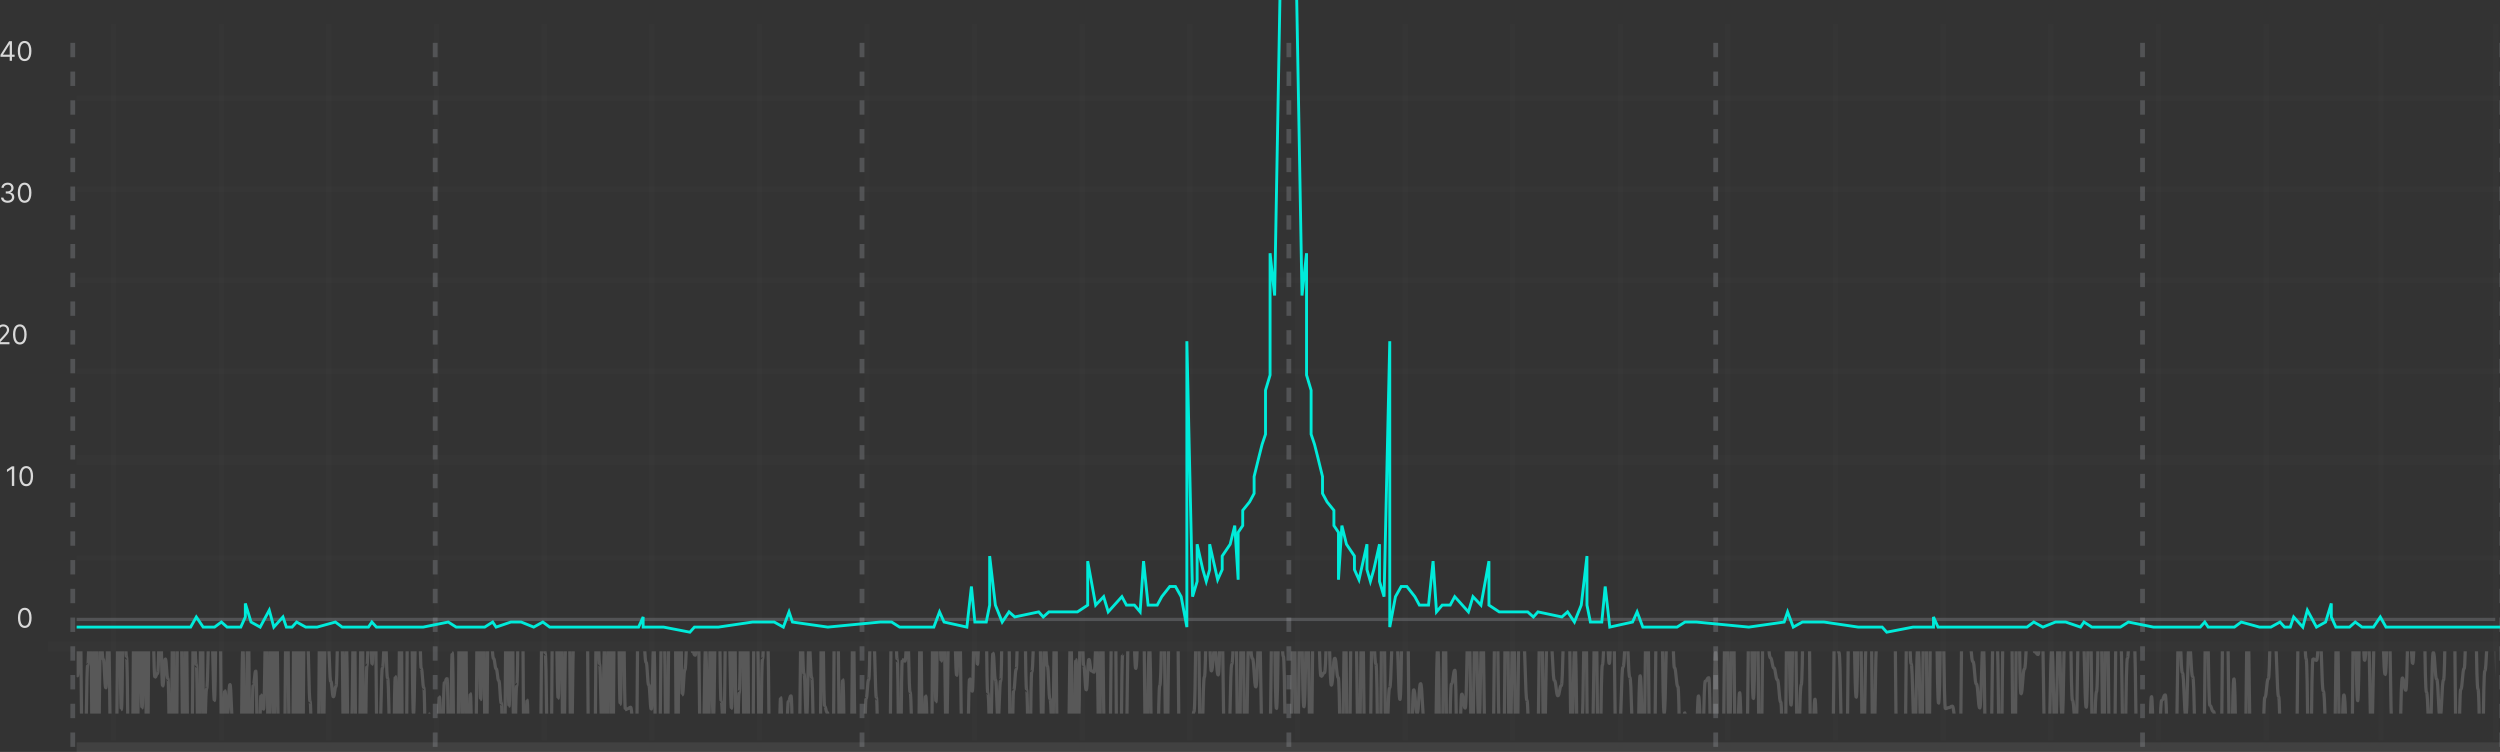 <svg width="522" height="157" viewBox="0 0 522 157" fill="none" xmlns="http://www.w3.org/2000/svg">
<rect x="0" y="0" width="522" height="157" fill="#333333" stroke="none"/>
<g clip-path="url(#clip0_1795_13609)">
<g clip-path="url(#clip1_1795_13609)">
<path d="M0.097 11.86V11.452L1.895 8.607H2.191V9.238H1.991L0.633 11.388V11.42H3.054V11.86H0.097ZM2.023 12.699V11.736V11.546V8.607H2.495V12.699H2.023ZM5.138 12.755C4.837 12.755 4.581 12.673 4.369 12.509C4.157 12.344 3.995 12.105 3.883 11.792C3.771 11.477 3.715 11.098 3.715 10.653C3.715 10.21 3.771 9.833 3.883 9.52C3.997 9.205 4.159 8.966 4.371 8.8C4.584 8.634 4.84 8.551 5.138 8.551C5.437 8.551 5.692 8.634 5.904 8.8C6.117 8.966 6.279 9.205 6.391 9.52C6.504 9.833 6.561 10.21 6.561 10.653C6.561 11.098 6.505 11.477 6.393 11.792C6.281 12.105 6.119 12.344 5.908 12.509C5.696 12.673 5.439 12.755 5.138 12.755ZM5.138 12.315C5.437 12.315 5.668 12.171 5.834 11.884C5.999 11.596 6.081 11.186 6.081 10.653C6.081 10.299 6.043 9.997 5.968 9.748C5.893 9.498 5.785 9.309 5.644 9.178C5.504 9.048 5.335 8.982 5.138 8.982C4.842 8.982 4.611 9.128 4.445 9.42C4.278 9.71 4.195 10.121 4.195 10.653C4.195 11.007 4.232 11.308 4.307 11.556C4.382 11.804 4.489 11.992 4.629 12.122C4.77 12.251 4.94 12.315 5.138 12.315Z" fill="#D9D9D9"/>
<path d="M1.603 42.344C1.339 42.344 1.104 42.299 0.898 42.208C0.693 42.117 0.529 41.992 0.408 41.83C0.288 41.668 0.223 41.479 0.212 41.265H0.716C0.727 41.397 0.772 41.511 0.852 41.606C0.932 41.701 1.036 41.774 1.166 41.826C1.295 41.878 1.438 41.904 1.595 41.904C1.771 41.904 1.927 41.874 2.063 41.812C2.199 41.751 2.305 41.666 2.383 41.557C2.46 41.447 2.498 41.321 2.498 41.177C2.498 41.026 2.461 40.894 2.387 40.779C2.312 40.663 2.203 40.573 2.059 40.508C1.915 40.442 1.739 40.41 1.531 40.41H1.204V39.97H1.531C1.694 39.97 1.836 39.941 1.959 39.882C2.083 39.823 2.179 39.741 2.249 39.634C2.319 39.528 2.355 39.402 2.355 39.258C2.355 39.12 2.324 38.999 2.263 38.897C2.201 38.794 2.115 38.714 2.003 38.657C1.892 38.6 1.762 38.571 1.611 38.571C1.47 38.571 1.337 38.597 1.212 38.649C1.088 38.7 0.986 38.774 0.908 38.871C0.829 38.967 0.787 39.083 0.78 39.219H0.3C0.308 39.004 0.373 38.816 0.494 38.655C0.615 38.492 0.774 38.366 0.97 38.275C1.167 38.185 1.383 38.139 1.619 38.139C1.872 38.139 2.089 38.191 2.271 38.293C2.452 38.395 2.591 38.529 2.688 38.695C2.786 38.861 2.834 39.041 2.834 39.234C2.834 39.465 2.774 39.661 2.652 39.824C2.532 39.987 2.369 40.099 2.163 40.162V40.194C2.421 40.236 2.623 40.346 2.768 40.523C2.913 40.699 2.986 40.917 2.986 41.177C2.986 41.399 2.925 41.599 2.804 41.776C2.684 41.952 2.52 42.091 2.313 42.192C2.105 42.293 1.868 42.344 1.603 42.344ZM5.138 42.344C4.837 42.344 4.581 42.262 4.369 42.098C4.157 41.933 3.995 41.694 3.883 41.381C3.771 41.066 3.715 40.687 3.715 40.242C3.715 39.799 3.771 39.422 3.883 39.109C3.997 38.794 4.159 38.554 4.371 38.389C4.584 38.223 4.84 38.139 5.138 38.139C5.437 38.139 5.692 38.223 5.904 38.389C6.117 38.554 6.279 38.794 6.391 39.109C6.504 39.422 6.561 39.799 6.561 40.242C6.561 40.687 6.505 41.066 6.393 41.381C6.281 41.694 6.119 41.933 5.908 42.098C5.696 42.262 5.439 42.344 5.138 42.344ZM5.138 41.904C5.437 41.904 5.668 41.76 5.834 41.473C5.999 41.185 6.081 40.775 6.081 40.242C6.081 39.887 6.043 39.586 5.968 39.337C5.893 39.087 5.785 38.898 5.644 38.767C5.504 38.636 5.335 38.571 5.138 38.571C4.842 38.571 4.611 38.717 4.445 39.009C4.278 39.299 4.195 39.71 4.195 40.242C4.195 40.596 4.232 40.897 4.307 41.145C4.382 41.393 4.489 41.581 4.629 41.711C4.77 41.84 4.94 41.904 5.138 41.904Z" fill="#D9D9D9"/>
<path d="M-0.604 71.877V71.517L0.747 70.038C0.906 69.865 1.036 69.715 1.139 69.587C1.241 69.457 1.317 69.336 1.367 69.223C1.417 69.109 1.442 68.989 1.442 68.863C1.442 68.719 1.408 68.595 1.339 68.49C1.271 68.384 1.177 68.303 1.059 68.246C0.94 68.189 0.807 68.16 0.659 68.16C0.502 68.16 0.365 68.193 0.247 68.258C0.132 68.322 0.042 68.412 -0.022 68.528C-0.085 68.644 -0.116 68.779 -0.116 68.935H-0.588C-0.588 68.695 -0.533 68.485 -0.422 68.304C-0.311 68.123 -0.161 67.981 0.03 67.88C0.222 67.779 0.437 67.728 0.675 67.728C0.915 67.728 1.127 67.779 1.313 67.88C1.498 67.981 1.643 68.118 1.748 68.29C1.853 68.462 1.906 68.653 1.906 68.863C1.906 69.014 1.879 69.161 1.824 69.305C1.771 69.448 1.678 69.607 1.544 69.783C1.413 69.957 1.229 70.17 0.995 70.422L0.076 71.405V71.437H1.978V71.877H-0.604ZM4.138 71.933C3.837 71.933 3.581 71.851 3.369 71.687C3.157 71.522 2.995 71.283 2.883 70.97C2.771 70.655 2.715 70.275 2.715 69.831C2.715 69.388 2.771 69.011 2.883 68.698C2.997 68.383 3.159 68.143 3.371 67.978C3.584 67.812 3.84 67.728 4.138 67.728C4.437 67.728 4.692 67.812 4.904 67.978C5.117 68.143 5.279 68.383 5.391 68.698C5.504 69.011 5.561 69.388 5.561 69.831C5.561 70.275 5.505 70.655 5.393 70.97C5.281 71.283 5.119 71.522 4.908 71.687C4.696 71.851 4.439 71.933 4.138 71.933ZM4.138 71.493C4.437 71.493 4.668 71.349 4.834 71.061C4.999 70.774 5.081 70.363 5.081 69.831C5.081 69.476 5.043 69.174 4.968 68.925C4.893 68.676 4.785 68.486 4.644 68.356C4.504 68.225 4.335 68.16 4.138 68.16C3.842 68.16 3.611 68.306 3.445 68.598C3.278 68.888 3.195 69.299 3.195 69.831C3.195 70.185 3.232 70.486 3.307 70.734C3.382 70.982 3.489 71.17 3.629 71.299C3.77 71.428 3.94 71.493 4.138 71.493Z" fill="#D9D9D9"/>
<path d="M2.971 97.373V101.466H2.476V97.893H2.452L1.453 98.556V98.052L2.476 97.373H2.971ZM5.483 101.522C5.182 101.522 4.926 101.44 4.714 101.276C4.502 101.111 4.34 100.871 4.228 100.558C4.116 100.244 4.06 99.864 4.06 99.419C4.06 98.977 4.116 98.599 4.228 98.286C4.341 97.972 4.504 97.732 4.716 97.567C4.929 97.4 5.185 97.317 5.483 97.317C5.782 97.317 6.037 97.4 6.249 97.567C6.462 97.732 6.624 97.972 6.736 98.286C6.849 98.599 6.906 98.977 6.906 99.419C6.906 99.864 6.85 100.244 6.738 100.558C6.626 100.871 6.464 101.111 6.253 101.276C6.041 101.44 5.784 101.522 5.483 101.522ZM5.483 101.082C5.782 101.082 6.013 100.938 6.179 100.65C6.344 100.363 6.426 99.952 6.426 99.419C6.426 99.065 6.388 98.763 6.312 98.514C6.238 98.265 6.13 98.075 5.989 97.945C5.849 97.814 5.68 97.749 5.483 97.749C5.187 97.749 4.956 97.895 4.79 98.186C4.623 98.477 4.54 98.888 4.54 99.419C4.54 99.774 4.577 100.075 4.652 100.323C4.726 100.57 4.834 100.759 4.974 100.888C5.115 101.017 5.285 101.082 5.483 101.082Z" fill="#D9D9D9"/>
<path d="M5.173 131.111C4.872 131.111 4.615 131.029 4.404 130.865C4.192 130.7 4.03 130.46 3.918 130.147C3.806 129.833 3.75 129.453 3.75 129.008C3.75 128.566 3.806 128.188 3.918 127.875C4.031 127.561 4.194 127.321 4.406 127.156C4.619 126.989 4.875 126.906 5.173 126.906C5.471 126.906 5.727 126.989 5.938 127.156C6.152 127.321 6.314 127.561 6.426 127.875C6.539 128.188 6.596 128.566 6.596 129.008C6.596 129.453 6.54 129.833 6.428 130.147C6.316 130.46 6.154 130.7 5.942 130.865C5.731 131.029 5.474 131.111 5.173 131.111ZM5.173 130.671C5.471 130.671 5.703 130.527 5.868 130.239C6.034 129.951 6.116 129.541 6.116 129.008C6.116 128.654 6.078 128.352 6.002 128.103C5.928 127.854 5.82 127.664 5.679 127.534C5.539 127.403 5.37 127.338 5.173 127.338C4.877 127.338 4.646 127.484 4.48 127.775C4.313 128.066 4.23 128.477 4.23 129.008C4.23 129.363 4.267 129.664 4.342 129.912C4.416 130.159 4.524 130.348 4.663 130.477C4.805 130.606 4.974 130.671 5.173 130.671Z" fill="#D9D9D9"/>
<path d="M24.238 4.736H23.216V154.576H24.238V4.736Z" fill="white" fill-opacity="0.015"/>
<path d="M46.718 4.736H45.697V154.576H46.718V4.736Z" fill="white" fill-opacity="0.015"/>
<path d="M69.189 4.736H68.167V154.576H69.189V4.736Z" fill="white" fill-opacity="0.015"/>
<path d="M91.659 4.736H90.637V154.576H91.659V4.736Z" fill="white" fill-opacity="0.015"/>
<path d="M114.129 4.736H113.107V154.576H114.129V4.736Z" fill="white" fill-opacity="0.015"/>
<path d="M136.599 4.736H135.577V154.576H136.599V4.736Z" fill="white" fill-opacity="0.015"/>
<path d="M159.066 4.736H158.044V154.576H159.066V4.736Z" fill="white" fill-opacity="0.015"/>
<path d="M181.536 4.736H180.515V154.576H181.536V4.736Z" fill="white" fill-opacity="0.015"/>
<path d="M204.007 4.736H202.985V154.576H204.007V4.736Z" fill="white" fill-opacity="0.015"/>
<path d="M226.477 4.736H225.455V154.576H226.477V4.736Z" fill="white" fill-opacity="0.015"/>
<path d="M248.957 4.736H247.935V154.576H248.957V4.736Z" fill="white" fill-opacity="0.015"/>
<path d="M271.425 4.736H270.403V154.576H271.425V4.736Z" fill="white" fill-opacity="0.015"/>
<path d="M293.895 4.736H292.873V154.576H293.895V4.736Z" fill="white" fill-opacity="0.015"/>
<path d="M316.365 4.736H315.343V154.576H316.365V4.736Z" fill="white" fill-opacity="0.015"/>
<path d="M338.835 4.736H337.813V154.576H338.835V4.736Z" fill="white" fill-opacity="0.015"/>
<path d="M361.305 4.736H360.283V154.576H361.305V4.736Z" fill="white" fill-opacity="0.015"/>
<path d="M383.775 4.736H382.753V154.576H383.775V4.736Z" fill="white" fill-opacity="0.015"/>
<path d="M406.245 4.736H405.223V154.576H406.245V4.736Z" fill="white" fill-opacity="0.015"/>
<path d="M428.723 4.736H427.701V154.576H428.723V4.736Z" fill="white" fill-opacity="0.015"/>
<path d="M451.193 4.736H450.171V154.576H451.193V4.736Z" fill="white" fill-opacity="0.015"/>
<path d="M473.663 4.736H472.641V154.576H473.663V4.736Z" fill="white" fill-opacity="0.015"/>
<path d="M497.663 4.736H496.641V154.576H497.663V4.736Z" fill="white" fill-opacity="0.015"/>
<path d="M521.663 4.736H520.641V154.576H521.663V4.736Z" fill="white" fill-opacity="0.015"/>
<path d="M522 20H16V21H522V20Z" fill="white" fill-opacity="0.015"/>
<path d="M522 39H16V40H522V39Z" fill="white" fill-opacity="0.015"/>
<path d="M522 58H16V59H522V58Z" fill="white" fill-opacity="0.015"/>
<path d="M522 77H16V78H522V77Z" fill="white" fill-opacity="0.015"/>
<path d="M522 95H16V97H522V95Z" fill="white" fill-opacity="0.015"/>
<path d="M522 116H16V117H522V116Z" fill="white" fill-opacity="0.015"/>
<path d="M522 134H10V136H522V134Z" fill="white" fill-opacity="0.015"/>
<path d="M522 155H16V157H522V155Z" fill="white" fill-opacity="0.07"/>
<line opacity="0.2" x1="521" y1="129.336" x2="16" y2="129.336" stroke="#CDD5DF" stroke-width="0.672"/>
<line opacity="0.2" x1="15.192" y1="155.946" x2="15.192" y2="6.738" stroke="#CDD5DF" stroke-width="1.001" stroke-dasharray="3 3"/>
<line opacity="0.2" x1="90.867" y1="155.946" x2="90.867" y2="6.738" stroke="#CDD5DF" stroke-width="1.001" stroke-dasharray="3 3"/>
<line opacity="0.2" x1="179.99" y1="155.946" x2="179.99" y2="6.738" stroke="#CDD5DF" stroke-width="1.001" stroke-dasharray="3 3"/>
<line opacity="0.2" x1="269.114" y1="155.946" x2="269.114" y2="6.738" stroke="#CDD5DF" stroke-width="1.001" stroke-dasharray="3 3"/>
<line opacity="0.2" x1="358.238" y1="155.946" x2="358.238" y2="6.738" stroke="#CDD5DF" stroke-width="1.001" stroke-dasharray="3 3"/>
<line opacity="0.2" x1="447.362" y1="155.946" x2="447.362" y2="6.738" stroke="#CDD5DF" stroke-width="1.001" stroke-dasharray="3 3"/>
<line opacity="0.2" x1="522.362" y1="155.946" x2="522.362" y2="6.738" stroke="#CDD5DF" stroke-width="1.001" stroke-dasharray="3 3"/>
</g>
<g clip-path="url(#clip2_1795_13609)">
<path d="M1.587 162.728C1.857 162.728 1.857 128.333 2.127 128.333C2.397 128.333 2.397 122.989 2.667 122.989C2.937 122.989 2.935 139.734 3.205 139.734C3.475 139.734 3.475 127.4 3.745 127.4C4.015 127.4 4.015 116.797 4.285 116.797C4.555 116.797 4.555 158.837 4.825 158.837C5.095 158.837 5.093 135.124 5.363 135.124C5.633 135.124 5.633 170.352 5.903 170.352C6.173 170.352 6.173 170.73 6.443 170.73C6.713 170.73 6.713 143.339 6.983 143.339C7.253 143.339 7.251 124.521 7.521 124.521C7.791 124.521 7.791 160.982 8.061 160.982C8.331 160.982 8.331 117.638 8.601 117.638C8.871 117.638 8.871 116.134 9.142 116.134C9.412 116.134 9.412 123.701 9.679 123.701C9.947 123.701 9.949 170.196 10.22 170.196C10.489 170.196 10.489 155.688 10.76 155.688C11.03 155.688 11.03 154.028 11.3 154.028C11.57 154.028 11.57 156.942 11.831 156.942C12.091 156.942 12.101 148.776 12.368 148.776C12.636 148.776 12.638 119.205 12.909 119.205C13.179 119.205 13.188 160.434 13.46 160.434C13.733 160.434 13.73 141.529 14 141.529C14.271 141.529 14.271 119.732 14.541 119.732C14.811 119.732 14.808 140.268 15.09 140.268C15.372 140.268 15.36 135.679 15.63 135.679C15.9 135.679 15.898 141.109 16.168 141.109C16.438 141.109 16.426 127.015 16.697 127.015C16.966 127.015 16.966 160.505 17.237 160.505C17.507 160.505 17.507 156.942 17.777 156.942C18.047 156.942 18.047 138.857 18.317 138.857C18.587 138.857 18.587 124.841 18.857 124.841C19.127 124.841 19.127 165.92 19.397 165.92C19.667 165.92 19.667 122.604 19.937 122.604C20.207 122.604 20.212 161.289 20.477 161.289C20.743 161.289 20.747 132.965 21.018 132.965C21.288 132.965 21.288 137.646 21.558 137.646C21.828 137.646 21.828 143.624 22.098 143.624C22.368 143.624 22.368 132.43 22.638 132.43C22.908 132.43 22.908 157.89 23.178 157.89C23.448 157.89 23.448 166.369 23.718 166.369C23.988 166.369 23.988 154.256 24.258 154.256C24.529 154.256 24.529 117.573 24.799 117.573C25.069 117.573 25.069 148.156 25.339 148.156C25.609 148.156 25.609 122.048 25.879 122.048C26.149 122.048 26.149 137.169 26.419 137.169C26.689 137.169 26.689 165.493 26.964 165.493C27.238 165.493 27.234 168.378 27.504 168.378C27.774 168.378 27.774 125.397 28.044 125.397C28.314 125.397 28.307 163.355 28.577 163.355C28.847 163.355 28.847 123.808 29.117 123.808C29.387 123.808 29.387 147.807 29.657 147.807C29.927 147.807 29.927 129.323 30.198 129.323C30.468 129.323 30.465 159.251 30.735 159.251C31.006 159.251 31.006 117.58 31.276 117.58C31.546 117.58 31.546 128.725 31.816 128.725C32.086 128.725 32.086 141.401 32.356 141.401C32.626 141.401 32.626 140.625 32.896 140.625C33.166 140.625 33.166 128.611 33.434 128.611C33.702 128.611 33.704 143.247 33.974 143.247C34.244 143.247 34.244 137.596 34.514 137.596C34.784 137.596 34.784 141.672 35.054 141.672C35.324 141.672 35.324 162.927 35.594 162.927C35.864 162.927 35.864 130.15 36.135 130.15C36.405 130.15 36.402 171.371 36.672 171.371C36.942 171.371 36.942 122.526 37.212 122.526C37.483 122.526 37.483 128.226 37.753 128.226C38.023 128.226 38.023 160.519 38.293 160.519C38.563 160.519 38.563 127.628 38.833 127.628C39.103 127.628 39.103 167.124 39.373 167.124C39.643 167.124 39.641 167.559 39.911 167.559C40.181 167.559 40.181 129.794 40.451 129.794C40.721 129.794 40.721 138.807 40.991 138.807C41.261 138.807 41.261 171.371 41.531 171.371C41.801 171.371 41.801 115.407 42.071 115.407C42.341 115.407 42.341 154.498 42.611 154.498C42.882 154.498 42.882 143.81 43.152 143.81C43.422 143.81 43.422 131.803 43.692 131.803C43.962 131.803 43.962 133.171 44.232 133.171C44.502 133.171 44.502 146.254 44.772 146.254C45.042 146.254 45.042 119.412 45.312 119.412C45.582 119.412 45.582 120.288 45.852 120.288C46.122 120.288 46.122 163.968 46.392 163.968C46.663 163.968 46.663 144.223 46.933 144.223C47.203 144.223 47.203 149.132 47.473 149.132C47.743 149.132 47.743 142.926 48.013 142.926C48.283 142.926 48.283 150.13 48.553 150.13C48.823 150.13 48.823 163.291 49.093 163.291C49.363 163.291 49.363 149.553 49.633 149.553C49.903 149.553 49.903 166.362 50.173 166.362C50.444 166.362 50.444 135.416 50.714 135.416C50.984 135.416 50.984 169.839 51.254 169.839C51.524 169.839 51.524 128.739 51.794 128.739C52.064 128.739 52.064 167.11 52.334 167.11C52.604 167.11 52.602 142.969 52.872 142.969C53.142 142.969 53.142 140.119 53.412 140.119C53.682 140.119 53.682 169.675 53.952 169.675C54.222 169.675 54.222 145.121 54.492 145.121C54.762 145.121 54.762 148.064 55.032 148.064C55.302 148.064 55.302 128.361 55.572 128.361C55.843 128.361 55.843 158.517 56.113 158.517C56.383 158.517 56.383 128.369 56.651 128.369C56.918 128.369 56.92 150.964 57.191 150.964C57.461 150.964 57.461 128.924 57.731 128.924C58.001 128.924 58.001 160.576 58.271 160.576C58.541 160.576 58.541 166.533 58.811 166.533C59.081 166.533 59.081 155.624 59.351 155.624C59.621 155.624 59.621 115.678 59.891 115.678C60.161 115.678 60.161 152.795 60.431 152.795C60.702 152.795 60.699 169.768 60.969 169.768C61.239 169.768 61.239 116.818 61.509 116.818C61.779 116.818 61.779 157.006 62.05 157.006C62.32 157.006 62.32 129.73 62.59 129.73C62.86 129.73 62.86 160.369 63.13 160.369C63.4 160.369 63.4 117.082 63.67 117.082C63.94 117.082 63.94 134.083 64.21 134.083C64.48 134.083 64.48 146.453 64.75 146.453C65.02 146.453 65.02 166.683 65.29 166.683C65.56 166.683 65.56 152.588 65.831 152.588C66.101 152.588 66.101 158.738 66.371 158.738C66.641 158.738 66.641 119.006 66.911 119.006C67.181 119.006 67.181 155.659 67.451 155.659C67.721 155.659 67.721 130.841 67.991 130.841C68.261 130.841 68.261 134.717 68.531 134.717C68.801 134.717 68.801 142.299 69.071 142.299C69.341 142.299 69.341 145.484 69.612 145.484C69.882 145.484 69.882 143.346 70.152 143.346C70.422 143.346 70.422 128.81 70.692 128.81C70.962 128.81 70.962 120.025 71.232 120.025C71.502 120.025 71.502 154.092 71.77 154.092C72.037 154.092 72.04 134.546 72.31 134.546C72.58 134.546 72.578 167.189 72.848 167.189C73.118 167.189 73.118 151.071 73.388 151.071C73.658 151.071 73.656 124.542 73.926 124.542C74.196 124.542 74.196 169.853 74.463 169.853C74.731 169.853 74.734 153.842 75.004 153.842C75.274 153.842 75.274 124.521 75.541 124.521C75.809 124.521 75.811 167.174 76.082 167.174C76.352 167.174 76.352 139.014 76.619 139.014C76.887 139.014 76.889 122.739 77.159 122.739C77.43 122.739 77.43 138.686 77.697 138.686C77.965 138.686 77.967 119.554 78.237 119.554C78.507 119.554 78.507 154.868 78.778 154.868C79.048 154.868 79.045 152.268 79.315 152.268C79.585 152.268 79.585 139.442 79.856 139.442C80.126 139.442 80.126 132.238 80.396 132.238C80.666 132.238 80.666 141.594 80.933 141.594C81.201 141.594 81.204 154.291 81.474 154.291C81.744 154.291 81.744 165.607 82.014 165.607C82.284 165.607 82.284 141.266 82.554 141.266C82.824 141.266 82.824 157.555 83.094 157.555C83.364 157.555 83.364 119.668 83.634 119.668C83.904 119.668 83.904 165.984 84.174 165.984C84.444 165.984 84.444 163.334 84.714 163.334C84.984 163.334 84.984 117.88 85.254 117.88C85.525 117.88 85.525 120.659 85.795 120.659C86.065 120.659 86.065 149.104 86.332 149.104C86.6 149.104 86.603 129.608 86.873 129.608C87.143 129.608 87.143 119.633 87.413 119.633C87.683 119.633 87.683 139.584 87.953 139.584C88.223 139.584 88.223 143.553 88.493 143.553C88.763 143.553 88.763 168.236 89.033 168.236C89.303 168.236 89.303 149.061 89.573 149.061C89.843 149.061 89.843 163.355 90.114 163.355C90.383 163.355 90.383 159.4 90.654 159.4C90.924 159.4 90.924 165.265 91.194 165.265C91.464 165.265 91.464 145.498 91.734 145.498C92.004 145.498 92.002 158.367 92.272 158.367C92.542 158.367 92.542 142.399 92.812 142.399C93.082 142.399 93.082 141.686 93.352 141.686C93.622 141.686 93.622 170.965 93.89 170.965C94.157 170.965 94.16 136.285 94.43 136.285C94.7 136.285 94.7 167.523 94.97 167.523C95.24 167.523 95.238 161.381 95.508 161.381C95.778 161.381 95.778 120.089 96.048 120.089C96.318 120.089 96.318 153.151 96.586 153.151C96.854 153.151 96.856 122.739 97.126 122.739C97.396 122.739 97.396 167.773 97.664 167.773C97.931 167.773 97.934 144.829 98.206 144.829C98.479 144.829 98.476 168.785 98.746 168.785C99.016 168.785 99.014 156.557 99.284 156.557C99.554 156.557 99.554 118.229 99.824 118.229C100.094 118.229 100.092 146.068 100.362 146.068C100.632 146.068 100.632 120.231 100.902 120.231C101.172 120.231 101.17 169.846 101.44 169.846C101.71 169.846 101.71 128.518 101.98 128.518C102.25 128.518 102.25 133.506 102.518 133.506C102.786 133.506 102.788 137.511 103.058 137.511C103.328 137.511 103.328 139.648 103.598 139.648C103.868 139.648 103.866 142.107 104.136 142.107C104.406 142.107 104.406 146.809 104.676 146.809C104.946 146.809 104.946 171.236 105.214 171.236C105.482 171.236 105.484 124.435 105.754 124.435C106.024 124.435 106.024 147.444 106.294 147.444C106.564 147.444 106.562 115.614 106.821 115.614C107.079 115.614 107.091 158.203 107.361 158.203C107.631 158.203 107.631 143.168 107.901 143.168C108.171 143.168 108.171 115.849 108.441 115.849C108.711 115.849 108.711 118.521 108.981 118.521C109.251 118.521 109.251 165.949 109.519 165.949C109.787 165.949 109.789 146.19 110.059 146.19C110.329 146.19 110.329 170.887 110.599 170.887C110.869 170.887 110.869 162.885 111.139 162.885C111.409 162.885 111.409 158.289 111.679 158.289C111.95 158.289 111.95 154.256 112.22 154.256C112.49 154.256 112.49 160.327 112.76 160.327C113.03 160.327 113.032 118.763 113.302 118.763C113.572 118.763 113.572 136.428 113.842 136.428C114.112 136.428 114.122 159.08 114.392 159.08C114.662 159.08 114.662 169.255 114.932 169.255C115.202 169.255 115.202 124.877 115.472 124.877C115.742 124.877 115.742 125.383 116.012 125.383C116.282 125.383 116.282 145.783 116.552 145.783C116.822 145.783 116.822 118.763 117.092 118.763C117.363 118.763 117.363 161.41 117.633 161.41C117.903 161.41 117.903 132.979 118.173 132.979C118.443 132.979 118.443 115.008 118.713 115.008C118.983 115.008 118.983 159.393 119.253 159.393C119.523 159.393 119.521 134.197 119.791 134.197C120.061 134.197 120.061 121.777 120.331 121.777C120.601 121.777 120.601 123.815 120.871 123.815C121.141 123.815 121.141 118.115 121.411 118.115C121.681 118.115 121.681 134.04 121.949 134.04C122.217 134.04 122.219 121.058 122.489 121.058C122.759 121.058 122.759 165.949 123.029 165.949C123.299 165.949 123.299 163.897 123.569 163.897C123.84 163.897 123.837 163.448 124.107 163.448C124.377 163.448 124.377 120.117 124.647 120.117C124.918 120.117 124.918 138.729 125.188 138.729C125.458 138.729 125.458 153.429 125.728 153.429C125.998 153.429 125.995 134.945 126.266 134.945C126.536 134.945 126.536 155.267 126.806 155.267C127.076 155.267 127.076 115.749 127.346 115.749C127.616 115.749 127.616 162.514 127.886 162.514C128.156 162.514 128.156 116.775 128.424 116.775C128.691 116.775 128.694 117.288 128.964 117.288C129.234 117.288 129.234 147.045 129.504 147.045C129.774 147.045 129.774 121.87 130.044 121.87C130.314 121.87 130.314 148.185 130.584 148.185C130.854 148.185 130.854 147.971 131.124 147.971C131.395 147.971 131.395 147.665 131.665 147.665C131.935 147.665 131.935 150.821 132.205 150.821C132.475 150.821 132.475 170.773 132.745 170.773C133.015 170.773 133.015 127.015 133.285 127.015C133.555 127.015 133.555 122.476 133.827 122.476C134.1 122.476 134.098 133.877 134.368 133.877C134.638 133.877 134.638 138.309 134.908 138.309C135.178 138.309 135.178 143.004 135.448 143.004C135.718 143.004 135.718 148.049 135.988 148.049C136.258 148.049 136.258 134.582 136.528 134.582C136.798 134.582 136.798 167.773 137.068 167.773C137.338 167.773 137.338 165.421 137.608 165.421C137.879 165.421 137.879 131.454 138.149 131.454C138.419 131.454 138.419 133.777 138.689 133.777C138.959 133.777 138.959 167.103 139.229 167.103C139.499 167.103 139.499 127.015 139.769 127.015C140.039 127.015 140.039 134.796 140.309 134.796C140.579 134.796 140.579 117.295 140.849 117.295C141.119 117.295 141.119 170.481 141.389 170.481C141.659 170.481 141.659 115.5 141.93 115.5C142.2 115.5 142.2 145.071 142.47 145.071C142.74 145.071 142.74 139.876 143.008 139.876C143.275 139.876 143.278 132.209 143.548 132.209C143.818 132.209 143.818 117.752 144.088 117.752C144.358 117.752 144.358 136.278 144.628 136.278C144.898 136.278 144.898 136.805 145.168 136.805C145.438 136.805 145.438 125.725 145.708 125.725C145.978 125.725 145.978 154.085 146.248 154.085C146.518 154.085 146.518 156.935 146.788 156.935C147.059 156.935 147.059 135.487 147.329 135.487C147.599 135.487 147.599 154.27 147.869 154.27C148.139 154.27 148.139 132.416 148.409 132.416C148.679 132.416 148.679 150.087 148.949 150.087C149.219 150.087 149.221 125.148 149.492 125.148C149.762 125.148 149.762 120.374 150.032 120.374C150.302 120.374 150.302 146.467 150.572 146.467C150.842 146.467 150.842 152.339 151.112 152.339C151.382 152.339 151.384 124.307 151.654 124.307C151.924 124.307 151.924 130.855 152.195 130.855C152.465 130.855 152.465 147.9 152.735 147.9C153.005 147.9 153.005 121.663 153.275 121.663C153.545 121.663 153.545 158.88 153.815 158.88C154.085 158.88 154.085 144.629 154.355 144.629C154.625 144.629 154.625 116.091 154.895 116.091C155.165 116.091 155.165 154.804 155.435 154.804C155.705 154.804 155.705 120.908 155.976 120.908C156.246 120.908 156.246 166.041 156.516 166.041C156.786 166.041 156.786 168.25 157.056 168.25C157.326 168.25 157.326 116.326 157.596 116.326C157.866 116.326 157.866 133.143 158.136 133.143C158.406 133.143 158.406 162.422 158.676 162.422C158.946 162.422 158.946 137.603 159.216 137.603C159.486 137.603 159.486 123.659 159.756 123.659C160.027 123.659 160.027 134.71 160.297 134.71C160.567 134.71 160.567 166.968 160.837 166.968C161.107 166.968 161.107 171.143 161.379 171.143C161.652 171.143 161.649 170.003 161.919 170.003C162.189 170.003 162.189 169.169 162.459 169.169C162.73 169.169 162.73 145.655 163 145.655C163.27 145.655 163.272 165.414 163.542 165.414C163.812 165.414 163.812 157.576 164.082 157.576C164.352 157.576 164.352 146.382 164.622 146.382C164.892 146.382 164.892 145.292 165.163 145.292C165.433 145.292 165.433 160.897 165.703 160.897C165.973 160.897 165.973 162.051 166.243 162.051C166.513 162.051 166.513 160.141 166.783 160.141C167.053 160.141 167.053 130.449 167.323 130.449C167.593 130.449 167.595 140.667 167.866 140.667C168.136 140.667 168.136 149.816 168.406 149.816C168.676 149.816 168.676 134.511 168.946 134.511C169.216 134.511 169.216 141.48 169.486 141.48C169.756 141.48 169.756 157.726 170.026 157.726C170.296 157.726 170.296 164.652 170.566 164.652C170.836 164.652 170.836 164.281 171.106 164.281C171.376 164.281 171.379 123.096 171.649 123.096C171.919 123.096 171.919 147.536 172.189 147.536C172.459 147.536 172.459 148.769 172.729 148.769C172.999 148.769 172.999 152.004 173.272 152.004C173.544 152.004 173.542 170.26 173.812 170.26C174.082 170.26 174.082 122.747 174.352 122.747C174.622 122.747 174.622 130.3 174.892 130.3C175.162 130.3 175.162 164.438 175.432 164.438C175.702 164.438 175.702 141.928 175.972 141.928C176.242 141.928 176.245 163.754 176.515 163.754C176.785 163.754 176.785 169.682 177.055 169.682C177.325 169.682 177.325 167.238 177.595 167.238C177.865 167.238 177.865 130.307 178.135 130.307C178.405 130.307 178.405 160.697 178.675 160.697C178.945 160.697 178.945 170.16 179.218 170.16C179.49 170.16 179.488 162.122 179.758 162.122C180.028 162.122 180.028 166.148 180.298 166.148C180.568 166.148 180.568 145.819 180.841 145.819C181.113 145.819 181.111 141.921 181.381 141.921C181.651 141.921 181.651 126.174 181.921 126.174C182.191 126.174 182.191 134.568 182.461 134.568C182.731 134.568 182.731 145.677 183.003 145.677C183.276 145.677 183.273 170.032 183.544 170.032C183.814 170.032 183.814 150.529 184.084 150.529C184.354 150.529 184.354 163.262 184.624 163.262C184.894 163.262 184.894 164.096 185.164 164.096C185.434 164.096 185.436 162.557 185.706 162.557C185.976 162.557 185.977 121.357 186.247 121.357C186.517 121.357 186.517 120.644 186.787 120.644C187.057 120.644 187.059 137.703 187.329 137.703C187.599 137.703 187.599 168.585 187.869 168.585C188.139 168.585 188.139 137.732 188.409 137.732C188.68 137.732 188.68 138.038 188.952 138.038C189.224 138.038 189.222 132.102 189.492 132.102C189.762 132.102 189.762 144.522 190.032 144.522C190.302 144.522 190.302 154.982 190.572 154.982C190.842 154.982 190.842 167.153 191.112 167.153C191.383 167.153 191.383 165.407 191.653 165.407C191.923 165.407 191.923 130.271 192.19 130.271C192.458 130.271 192.46 162.129 192.731 162.129C193.001 162.129 193.001 145.299 193.271 145.299C193.541 145.299 193.541 155.054 193.811 155.054C194.081 155.054 194.081 169.697 194.36 169.697C194.64 169.697 194.63 122.305 194.9 122.305C195.171 122.305 195.171 146.532 195.441 146.532C195.711 146.532 195.711 115.022 195.981 115.022C196.251 115.022 196.251 138.038 196.523 138.038C196.796 138.038 196.793 130.364 197.063 130.364C197.333 130.364 197.333 153.693 197.603 153.693C197.874 153.693 197.874 130.891 198.144 130.891C198.414 130.891 198.416 122.768 198.686 122.768C198.956 122.768 198.956 130.478 199.226 130.478C199.496 130.478 199.496 141.016 199.766 141.016C200.036 141.016 200.034 125.789 200.304 125.789C200.574 125.789 200.574 151.869 200.844 151.869C201.114 151.869 201.114 160.783 201.384 160.783C201.654 160.783 201.657 158.438 201.927 158.438C202.197 158.438 202.197 141.736 202.467 141.736C202.737 141.736 202.737 144.316 203.007 144.316C203.277 144.316 203.277 125.967 203.55 125.967C203.822 125.967 203.82 138.715 204.09 138.715C204.36 138.715 204.36 123.039 204.63 123.039C204.9 123.039 204.902 130.649 205.172 130.649C205.442 130.649 205.442 121.899 205.713 121.899C205.983 121.899 205.983 144.7 206.253 144.7C206.523 144.7 206.523 154.676 206.793 154.676C207.063 154.676 207.063 136.385 207.333 136.385C207.603 136.385 207.596 141.978 207.864 141.978C208.132 141.978 208.134 150.009 208.404 150.009C208.674 150.009 208.674 142.171 208.946 142.171C209.219 142.171 209.216 118.286 209.487 118.286C209.757 118.286 209.759 132.715 210.031 132.715C210.304 132.715 210.301 128.996 210.571 128.996C210.842 128.996 210.842 170.887 211.112 170.887C211.382 170.887 211.382 144.137 211.652 144.137C211.922 144.137 211.924 139.755 212.194 139.755C212.464 139.755 212.464 117.445 212.734 117.445C213.004 117.445 213.007 132.409 213.277 132.409C213.547 132.409 213.547 123.224 213.819 123.224C214.092 123.224 214.089 144.045 214.359 144.045C214.629 144.045 214.629 165.778 214.9 165.778C215.17 165.778 215.172 140.268 215.442 140.268C215.712 140.268 215.712 132.43 215.982 132.43C216.252 132.43 216.255 127.542 216.525 127.542C216.795 127.542 216.795 131.817 217.067 131.817C217.339 131.817 217.337 152.624 217.607 152.624C217.877 152.624 217.877 133.385 218.15 133.385C218.422 133.385 218.42 139.085 218.69 139.085C218.96 139.085 218.962 145.926 219.232 145.926C219.502 145.926 219.502 153.051 219.772 153.051C220.043 153.051 220.045 124.948 220.315 124.948C220.585 124.948 220.585 158.645 220.857 158.645C221.13 158.645 221.127 156.821 221.398 156.821C221.668 156.821 221.67 160.897 221.94 160.897C222.21 160.897 222.21 152.667 222.482 152.667C222.755 152.667 222.753 157.206 223.023 157.206C223.293 157.206 223.293 131.554 223.563 131.554C223.833 131.554 223.833 169.583 224.103 169.583C224.373 169.583 224.375 137.724 224.645 137.724C224.915 137.724 224.915 151.498 225.188 151.498C225.46 151.498 225.458 117.075 225.728 117.075C225.998 117.075 225.998 138.979 226.27 138.979C226.543 138.979 226.54 144.038 226.811 144.038C227.081 144.038 227.083 137.682 227.353 137.682C227.623 137.682 227.623 140.076 227.895 140.076C228.168 140.076 228.166 140.347 228.438 140.347C228.71 140.347 228.708 132.879 228.978 132.879C229.248 132.879 229.25 157.968 229.521 157.968C229.791 157.968 229.793 121.15 230.063 121.15C230.333 121.15 230.335 152.439 230.605 152.439C230.876 152.439 230.876 166.227 231.148 166.227C231.42 166.227 231.418 157.305 231.688 157.305C231.958 157.305 231.96 122.533 232.233 122.533C232.505 122.533 232.503 120.466 232.775 120.466C233.048 120.466 233.045 165.899 233.318 165.899C233.59 165.899 233.59 169.412 233.86 169.412C234.13 169.412 234.133 136.634 234.405 136.634" stroke="white" stroke-opacity="0.18" stroke-width="0.672" stroke-miterlimit="10"/>
<path d="M235 162.412C235.358 162.412 235.358 128.239 235.717 128.239C236.075 128.239 236.075 122.929 236.434 122.929C236.792 122.929 236.789 139.566 237.148 139.566C237.506 139.566 237.506 127.312 237.864 127.312C238.223 127.312 238.223 116.777 238.581 116.777C238.94 116.777 238.94 158.547 239.298 158.547C239.657 158.547 239.654 134.986 240.012 134.986C240.37 134.986 240.37 169.988 240.729 169.988C241.087 169.988 241.087 170.363 241.446 170.363C241.804 170.363 241.804 143.149 242.163 143.149C242.521 143.149 242.518 124.451 242.876 124.451C243.235 124.451 243.235 160.678 243.593 160.678C243.952 160.678 243.952 117.612 244.31 117.612C244.669 117.612 244.669 116.119 245.027 116.119C245.385 116.119 245.385 123.637 245.741 123.637C246.096 123.637 246.099 169.832 246.458 169.832C246.816 169.832 246.816 155.418 247.175 155.418C247.533 155.418 247.533 153.768 247.891 153.768C248.25 153.768 248.25 156.664 248.596 156.664C248.942 156.664 248.954 148.55 249.31 148.55C249.665 148.55 249.668 119.17 250.027 119.17C250.385 119.17 250.397 160.133 250.759 160.133C251.121 160.133 251.117 141.35 251.476 141.35C251.834 141.35 251.834 119.694 252.193 119.694C252.551 119.694 252.548 140.097 252.922 140.097C253.296 140.097 253.28 135.538 253.639 135.538C253.997 135.538 253.994 140.933 254.353 140.933C254.711 140.933 254.696 126.929 255.054 126.929C255.413 126.929 255.413 160.204 255.771 160.204C256.129 160.204 256.129 156.664 256.488 156.664C256.846 156.664 256.846 138.696 257.205 138.696C257.563 138.696 257.563 124.77 257.922 124.77C258.28 124.77 258.28 165.584 258.638 165.584C258.997 165.584 258.997 122.547 259.355 122.547C259.714 122.547 259.72 160.982 260.072 160.982C260.425 160.982 260.431 132.841 260.789 132.841C261.148 132.841 261.148 137.492 261.506 137.492C261.864 137.492 261.864 143.432 262.223 143.432C262.581 143.432 262.581 132.31 262.94 132.31C263.298 132.31 263.298 157.605 263.657 157.605C264.015 157.605 264.015 166.03 264.374 166.03C264.732 166.03 264.732 153.995 265.09 153.995C265.449 153.995 265.449 117.549 265.807 117.549C266.166 117.549 266.166 147.935 266.524 147.935C266.883 147.935 266.883 121.995 267.241 121.995C267.599 121.995 267.599 137.018 267.958 137.018C268.316 137.018 268.316 165.159 268.681 165.159C269.046 165.159 269.039 168.027 269.398 168.027C269.756 168.027 269.756 125.322 270.115 125.322C270.473 125.322 270.464 163.035 270.822 163.035C271.181 163.035 271.181 123.743 271.539 123.743C271.898 123.743 271.898 147.588 272.256 147.588C272.615 147.588 272.615 129.223 272.973 129.223C273.331 129.223 273.328 158.958 273.687 158.958C274.045 158.958 274.045 117.556 274.404 117.556C274.762 117.556 274.762 128.628 275.121 128.628C275.479 128.628 275.479 141.223 275.837 141.223C276.196 141.223 276.196 140.451 276.554 140.451C276.913 140.451 276.913 128.515 277.268 128.515C277.623 128.515 277.627 143.057 277.985 143.057C278.343 143.057 278.343 137.442 278.702 137.442C279.06 137.442 279.06 141.492 279.419 141.492C279.777 141.492 279.777 162.611 280.136 162.611C280.494 162.611 280.494 130.044 280.853 130.044C281.211 130.044 281.208 171 281.566 171C281.925 171 281.925 122.469 282.283 122.469C282.642 122.469 282.642 128.133 283 128.133C283.358 128.133 283.358 160.218 283.717 160.218C284.075 160.218 284.075 127.538 284.434 127.538C284.792 127.538 284.792 166.781 285.151 166.781C285.509 166.781 285.506 167.212 285.864 167.212C286.223 167.212 286.223 129.69 286.581 129.69C286.94 129.69 286.94 138.646 287.298 138.646C287.657 138.646 287.657 171 288.015 171C288.374 171 288.374 115.396 288.732 115.396C289.09 115.396 289.09 154.235 289.449 154.235C289.807 154.235 289.807 143.616 290.166 143.616C290.524 143.616 290.524 131.687 290.883 131.687C291.241 131.687 291.241 133.046 291.6 133.046C291.958 133.046 291.958 146.044 292.316 146.044C292.675 146.044 292.675 119.375 293.033 119.375C293.392 119.375 293.392 120.246 293.75 120.246C294.109 120.246 294.109 163.644 294.467 163.644C294.825 163.644 294.825 144.027 295.184 144.027C295.542 144.027 295.542 148.904 295.901 148.904C296.259 148.904 296.259 142.738 296.618 142.738C296.976 142.738 296.976 149.896 297.335 149.896C297.693 149.896 297.693 162.972 298.051 162.972C298.41 162.972 298.41 149.322 298.768 149.322C299.127 149.322 299.127 166.023 299.485 166.023C299.844 166.023 299.844 135.276 300.202 135.276C300.561 135.276 300.561 169.478 300.919 169.478C301.277 169.478 301.277 128.642 301.636 128.642C301.994 128.642 301.994 166.766 302.353 166.766C302.711 166.766 302.708 142.781 303.067 142.781C303.425 142.781 303.425 139.949 303.783 139.949C304.142 139.949 304.142 169.315 304.5 169.315C304.859 169.315 304.859 144.919 305.217 144.919C305.576 144.919 305.576 147.842 305.934 147.842C306.292 147.842 306.292 128.267 306.651 128.267C307.009 128.267 307.009 158.228 307.368 158.228C307.726 158.228 307.726 128.274 308.082 128.274C308.437 128.274 308.44 150.724 308.798 150.724C309.157 150.724 309.157 128.827 309.515 128.827C309.874 128.827 309.874 160.274 310.232 160.274C310.591 160.274 310.591 166.193 310.949 166.193C311.308 166.193 311.308 155.354 311.666 155.354C312.024 155.354 312.024 115.665 312.383 115.665C312.741 115.665 312.741 152.543 313.1 152.543C313.458 152.543 313.455 169.407 313.814 169.407C314.172 169.407 314.172 116.798 314.53 116.798C314.889 116.798 314.889 156.727 315.247 156.727C315.606 156.727 315.606 129.627 315.964 129.627C316.323 129.627 316.323 160.069 316.681 160.069C317.039 160.069 317.039 117.06 317.398 117.06C317.756 117.06 317.756 133.952 318.115 133.952C318.473 133.952 318.473 146.242 318.832 146.242C319.19 146.242 319.19 166.342 319.549 166.342C319.907 166.342 319.907 152.338 320.265 152.338C320.624 152.338 320.624 158.448 320.982 158.448C321.341 158.448 321.341 118.972 321.699 118.972C322.058 118.972 322.058 155.389 322.416 155.389C322.775 155.389 322.775 130.731 323.133 130.731C323.491 130.731 323.491 134.582 323.85 134.582C324.208 134.582 324.208 142.115 324.567 142.115C324.925 142.115 324.925 145.28 325.284 145.28C325.642 145.28 325.642 143.156 326 143.156C326.359 143.156 326.359 128.713 326.717 128.713C327.076 128.713 327.076 119.984 327.434 119.984C327.793 119.984 327.793 153.832 328.148 153.832C328.503 153.832 328.506 134.412 328.865 134.412C329.223 134.412 329.22 166.844 329.579 166.844C329.937 166.844 329.937 150.83 330.296 150.83C330.654 150.83 330.651 124.473 331.009 124.473C331.368 124.473 331.368 169.492 331.723 169.492C332.079 169.492 332.082 153.584 332.44 153.584C332.798 153.584 332.798 124.451 333.154 124.451C333.509 124.451 333.512 166.83 333.871 166.83C334.229 166.83 334.229 138.851 334.585 138.851C334.94 138.851 334.943 122.681 335.301 122.681C335.66 122.681 335.66 138.526 336.015 138.526C336.371 138.526 336.374 119.517 336.732 119.517C337.091 119.517 337.091 154.604 337.449 154.604C337.807 154.604 337.804 152.019 338.163 152.019C338.521 152.019 338.521 139.276 338.88 139.276C339.238 139.276 339.238 132.119 339.596 132.119C339.955 132.119 339.955 141.414 340.31 141.414C340.666 141.414 340.669 154.03 341.027 154.03C341.386 154.03 341.386 165.273 341.744 165.273C342.102 165.273 342.102 141.088 342.461 141.088C342.819 141.088 342.819 157.273 343.178 157.273C343.536 157.273 343.536 119.63 343.895 119.63C344.253 119.63 344.253 165.648 344.612 165.648C344.97 165.648 344.97 163.014 345.328 163.014C345.687 163.014 345.687 117.853 346.045 117.853C346.404 117.853 346.404 120.614 346.762 120.614C347.121 120.614 347.121 148.876 347.476 148.876C347.831 148.876 347.834 129.506 348.193 129.506C348.551 129.506 348.551 119.595 348.91 119.595C349.268 119.595 349.268 139.418 349.627 139.418C349.985 139.418 349.985 143.361 350.344 143.361C350.702 143.361 350.702 167.885 351.06 167.885C351.419 167.885 351.419 148.834 351.777 148.834C352.136 148.834 352.136 163.035 352.494 163.035C352.853 163.035 352.853 159.106 353.211 159.106C353.569 159.106 353.569 164.933 353.928 164.933C354.286 164.933 354.286 145.294 354.645 145.294C355.003 145.294 355 158.08 355.359 158.08C355.717 158.08 355.717 142.214 356.075 142.214C356.434 142.214 356.434 141.506 356.792 141.506C357.151 141.506 357.151 170.596 357.506 170.596C357.861 170.596 357.865 136.14 358.223 136.14C358.581 136.14 358.581 167.177 358.94 167.177C359.298 167.177 359.295 161.074 359.654 161.074C360.012 161.074 360.012 120.048 360.371 120.048C360.729 120.048 360.729 152.897 361.084 152.897C361.44 152.897 361.443 122.681 361.801 122.681C362.16 122.681 362.16 167.425 362.515 167.425C362.87 167.425 362.873 144.628 363.235 144.628C363.597 144.628 363.593 168.43 363.952 168.43C364.31 168.43 364.307 156.281 364.666 156.281C365.024 156.281 365.024 118.2 365.383 118.2C365.741 118.2 365.738 145.86 366.096 145.86C366.455 145.86 366.455 120.189 366.813 120.189C367.172 120.189 367.169 169.485 367.527 169.485C367.885 169.485 367.885 128.423 368.244 128.423C368.602 128.423 368.602 133.379 368.958 133.379C369.313 133.379 369.316 137.358 369.675 137.358C370.033 137.358 370.033 139.481 370.391 139.481C370.75 139.481 370.747 141.924 371.105 141.924C371.464 141.924 371.464 146.596 371.822 146.596C372.181 146.596 372.181 170.865 372.536 170.865C372.891 170.865 372.894 124.366 373.253 124.366C373.611 124.366 373.611 147.227 373.97 147.227C374.328 147.227 374.325 115.602 374.668 115.602C375.011 115.602 375.026 157.917 375.385 157.917C375.743 157.917 375.743 142.979 376.102 142.979C376.46 142.979 376.46 115.835 376.819 115.835C377.177 115.835 377.177 118.49 377.536 118.49C377.894 118.49 377.894 165.612 378.249 165.612C378.605 165.612 378.608 145.981 378.966 145.981C379.325 145.981 379.325 170.519 379.683 170.519C380.042 170.519 380.041 162.568 380.4 162.568C380.758 162.568 380.758 158.002 381.117 158.002C381.475 158.002 381.475 153.995 381.834 153.995C382.192 153.995 382.192 160.027 382.551 160.027C382.909 160.027 382.912 118.731 383.271 118.731C383.629 118.731 383.629 136.281 383.987 136.281C384.346 136.281 384.358 158.788 384.717 158.788C385.075 158.788 385.075 168.897 385.434 168.897C385.792 168.897 385.792 124.805 386.15 124.805C386.509 124.805 386.509 125.308 386.867 125.308C387.226 125.308 387.226 145.577 387.584 145.577C387.943 145.577 387.943 118.731 388.301 118.731C388.66 118.731 388.66 161.103 389.018 161.103C389.376 161.103 389.376 132.855 389.735 132.855C390.093 132.855 390.093 115 390.452 115C390.81 115 390.81 159.099 391.169 159.099C391.527 159.099 391.524 134.065 391.882 134.065C392.241 134.065 392.241 121.726 392.599 121.726C392.958 121.726 392.958 123.75 393.316 123.75C393.675 123.75 393.675 118.087 394.033 118.087C394.391 118.087 394.391 133.91 394.747 133.91C395.102 133.91 395.105 121.011 395.464 121.011C395.822 121.011 395.822 165.612 396.181 165.612C396.539 165.612 396.539 163.573 396.897 163.573C397.256 163.573 397.253 163.127 397.611 163.127C397.97 163.127 397.97 120.076 398.328 120.076C398.687 120.076 398.687 138.568 399.045 138.568C399.403 138.568 399.403 153.173 399.762 153.173C400.12 153.173 400.117 134.809 400.476 134.809C400.834 134.809 400.834 155 401.193 155C401.551 155 401.551 115.736 401.909 115.736C402.268 115.736 402.268 162.2 402.626 162.2C402.985 162.2 402.985 116.756 403.34 116.756C403.695 116.756 403.699 117.265 404.057 117.265C404.415 117.265 404.415 146.83 404.774 146.83C405.132 146.83 405.132 121.818 405.491 121.818C405.849 121.818 405.849 147.963 406.208 147.963C406.566 147.963 406.566 147.75 406.925 147.75C407.283 147.75 407.283 147.446 407.641 147.446C408 147.446 408 150.582 408.358 150.582C408.717 150.582 408.717 170.405 409.075 170.405C409.434 170.405 409.434 126.929 409.792 126.929C410.15 126.929 410.15 122.419 410.512 122.419C410.874 122.419 410.87 133.747 411.229 133.747C411.587 133.747 411.587 138.15 411.946 138.15C412.304 138.15 412.304 142.816 412.663 142.816C413.021 142.816 413.021 147.828 413.38 147.828C413.738 147.828 413.738 134.448 414.096 134.448C414.455 134.448 414.455 167.425 414.813 167.425C415.172 167.425 415.172 165.088 415.53 165.088C415.889 165.088 415.889 131.34 416.247 131.34C416.605 131.34 416.605 133.648 416.964 133.648C417.322 133.648 417.322 166.759 417.681 166.759C418.039 166.759 418.039 126.929 418.398 126.929C418.756 126.929 418.756 134.66 419.115 134.66C419.473 134.66 419.473 117.273 419.831 117.273C420.19 117.273 420.19 170.115 420.548 170.115C420.907 170.115 420.907 115.488 421.265 115.488C421.624 115.488 421.624 144.869 421.982 144.869C422.341 144.869 422.341 139.708 422.696 139.708C423.051 139.708 423.054 132.09 423.413 132.09C423.771 132.09 423.771 117.726 424.13 117.726C424.488 117.726 424.488 136.133 424.847 136.133C425.205 136.133 425.205 136.657 425.563 136.657C425.922 136.657 425.922 125.648 426.28 125.648C426.639 125.648 426.639 153.825 426.997 153.825C427.356 153.825 427.356 156.657 427.714 156.657C428.072 156.657 428.072 135.347 428.431 135.347C428.789 135.347 428.789 154.009 429.148 154.009C429.506 154.009 429.506 132.296 429.865 132.296C430.223 132.296 430.223 149.853 430.582 149.853C430.94 149.853 430.943 125.074 431.302 125.074C431.66 125.074 431.66 120.331 432.018 120.331C432.377 120.331 432.377 146.257 432.735 146.257C433.094 146.257 433.094 152.09 433.452 152.09C433.811 152.09 433.814 124.239 434.172 124.239C434.531 124.239 434.531 130.745 434.889 130.745C435.247 130.745 435.247 147.68 435.606 147.68C435.964 147.68 435.964 121.612 436.323 121.612C436.681 121.612 436.681 158.589 437.04 158.589C437.398 158.589 437.398 144.43 437.757 144.43C438.115 144.43 438.115 116.076 438.473 116.076C438.832 116.076 438.832 154.54 439.19 154.54C439.549 154.54 439.549 120.862 439.907 120.862C440.266 120.862 440.266 165.704 440.624 165.704C440.982 165.704 440.982 167.899 441.341 167.899C441.699 167.899 441.699 116.31 442.058 116.31C442.416 116.31 442.416 133.018 442.775 133.018C443.133 133.018 443.133 162.108 443.492 162.108C443.85 162.108 443.85 137.45 444.208 137.45C444.567 137.45 444.567 123.595 444.925 123.595C445.284 123.595 445.284 134.575 445.642 134.575C446.001 134.575 446.001 166.625 446.359 166.625C446.718 166.625 446.718 170.773 447.079 170.773C447.441 170.773 447.437 169.641 447.796 169.641C448.154 169.641 448.154 168.812 448.513 168.812C448.871 168.812 448.871 145.45 449.23 145.45C449.588 145.45 449.591 165.081 449.95 165.081C450.308 165.081 450.308 157.294 450.667 157.294C451.025 157.294 451.025 146.172 451.383 146.172C451.742 146.172 451.742 145.088 452.1 145.088C452.459 145.088 452.459 160.593 452.817 160.593C453.176 160.593 453.176 161.74 453.534 161.74C453.892 161.74 453.892 159.842 454.251 159.842C454.609 159.842 454.609 130.342 454.968 130.342C455.326 130.342 455.329 140.494 455.688 140.494C456.046 140.494 456.046 149.584 456.405 149.584C456.763 149.584 456.763 134.377 457.122 134.377C457.48 134.377 457.48 141.301 457.838 141.301C458.197 141.301 458.197 157.442 458.555 157.442C458.914 157.442 458.914 164.324 459.272 164.324C459.631 164.324 459.631 163.956 459.989 163.956C460.348 163.956 460.351 123.035 460.709 123.035C461.067 123.035 461.067 147.319 461.426 147.319C461.784 147.319 461.784 148.543 462.143 148.543C462.501 148.543 462.501 151.758 462.863 151.758C463.224 151.758 463.221 169.896 463.58 169.896C463.938 169.896 463.938 122.689 464.297 122.689C464.655 122.689 464.655 130.193 465.013 130.193C465.372 130.193 465.372 164.111 465.73 164.111C466.089 164.111 466.089 141.747 466.447 141.747C466.806 141.747 466.809 163.432 467.167 163.432C467.526 163.432 467.526 169.322 467.884 169.322C468.242 169.322 468.242 166.894 468.601 166.894C468.959 166.894 468.959 130.2 469.318 130.2C469.676 130.2 469.676 160.395 470.035 160.395C470.393 160.395 470.393 169.796 470.755 169.796C471.116 169.796 471.113 161.811 471.472 161.811C471.83 161.811 471.83 165.811 472.188 165.811C472.547 165.811 472.547 145.612 472.908 145.612C473.27 145.612 473.267 141.74 473.625 141.74C473.984 141.74 473.984 126.094 474.342 126.094C474.701 126.094 474.701 134.434 475.059 134.434C475.417 134.434 475.417 145.471 475.779 145.471C476.14 145.471 476.137 169.669 476.496 169.669C476.854 169.669 476.854 150.292 477.213 150.292C477.571 150.292 477.571 162.943 477.93 162.943C478.288 162.943 478.288 163.772 478.646 163.772C479.005 163.772 479.008 162.242 479.366 162.242C479.725 162.242 479.725 121.308 480.083 121.308C480.442 121.308 480.442 120.6 480.8 120.6C481.159 120.6 481.162 137.549 481.52 137.549C481.879 137.549 481.879 168.232 482.237 168.232C482.596 168.232 482.596 137.577 482.954 137.577C483.312 137.577 483.312 137.881 483.674 137.881C484.035 137.881 484.032 131.984 484.391 131.984C484.749 131.984 484.749 144.324 485.108 144.324C485.466 144.324 485.466 154.717 485.825 154.717C486.183 154.717 486.183 166.809 486.541 166.809C486.9 166.809 486.9 165.074 487.258 165.074C487.617 165.074 487.617 130.165 487.972 130.165C488.327 130.165 488.331 161.818 488.689 161.818C489.047 161.818 489.047 145.096 489.406 145.096C489.764 145.096 489.764 154.788 490.123 154.788C490.481 154.788 490.481 169.336 490.852 169.336C491.223 169.336 491.21 122.25 491.569 122.25C491.927 122.25 491.927 146.32 492.286 146.32C492.644 146.32 492.644 115.014 493.003 115.014C493.361 115.014 493.361 137.881 493.723 137.881C494.084 137.881 494.081 130.257 494.439 130.257C494.798 130.257 494.798 153.435 495.156 153.435C495.515 153.435 495.515 130.781 495.873 130.781C496.232 130.781 496.235 122.71 496.593 122.71C496.952 122.71 496.952 130.37 497.31 130.37C497.669 130.37 497.669 140.841 498.027 140.841C498.385 140.841 498.382 125.712 498.741 125.712C499.099 125.712 499.099 151.623 499.458 151.623C499.816 151.623 499.816 160.48 500.175 160.48C500.533 160.48 500.536 158.15 500.894 158.15C501.253 158.15 501.253 141.556 501.611 141.556C501.97 141.556 501.97 144.119 502.328 144.119C502.687 144.119 502.687 125.888 503.048 125.888C503.41 125.888 503.407 138.554 503.765 138.554C504.124 138.554 504.124 122.979 504.482 122.979C504.84 122.979 504.844 130.54 505.202 130.54C505.56 130.54 505.56 121.846 505.919 121.846C506.277 121.846 506.277 144.501 506.636 144.501C506.994 144.501 506.994 154.412 507.353 154.412C507.711 154.412 507.711 136.239 508.069 136.239C508.428 136.239 508.419 141.796 508.774 141.796C509.129 141.796 509.132 149.775 509.491 149.775C509.849 149.775 509.849 141.988 510.211 141.988C510.572 141.988 510.569 118.257 510.928 118.257C511.286 118.257 511.289 132.593 511.651 132.593C512.012 132.593 512.009 128.897 512.368 128.897C512.726 128.897 512.726 170.519 513.085 170.519C513.443 170.519 513.443 143.942 513.801 143.942C514.16 143.942 514.163 139.588 514.521 139.588C514.88 139.588 514.88 117.421 515.238 117.421C515.597 117.421 515.6 132.289 515.958 132.289C516.317 132.289 516.317 123.163 516.678 123.163C517.04 123.163 517.037 143.85 517.395 143.85C517.754 143.85 517.754 165.442 518.112 165.442C518.47 165.442 518.473 140.097 518.832 140.097C519.19 140.097 519.19 132.31 519.549 132.31C519.907 132.31 519.91 127.453 520.269 127.453C520.627 127.453 520.627 131.701 520.989 131.701C521.35 131.701 521.347 152.373 521.706 152.373C522.064 152.373 522.064 133.258 522.426 133.258C522.787 133.258 522.784 138.922 523.142 138.922C523.501 138.922 523.504 145.719 523.862 145.719C524.221 145.719 524.221 152.798 524.579 152.798C524.938 152.798 524.941 124.876 525.299 124.876C525.658 124.876 525.658 158.356 526.019 158.356C526.381 158.356 526.378 156.543 526.736 156.543C527.095 156.543 527.098 160.593 527.456 160.593C527.815 160.593 527.815 152.416 528.176 152.416C528.538 152.416 528.535 156.926 528.893 156.926C529.251 156.926 529.251 131.439 529.61 131.439C529.968 131.439 529.968 169.223 530.327 169.223C530.685 169.223 530.688 137.57 531.047 137.57C531.405 137.57 531.405 151.255 531.767 151.255C532.128 151.255 532.125 117.053 532.484 117.053C532.842 117.053 532.842 138.816 533.204 138.816C533.565 138.816 533.562 143.842 533.92 143.842C534.279 143.842 534.282 137.527 534.64 137.527C534.999 137.527 534.999 139.906 535.36 139.906C535.722 139.906 535.719 140.175 536.08 140.175C536.442 140.175 536.439 132.756 536.797 132.756C537.156 132.756 537.159 157.683 537.517 157.683C537.876 157.683 537.879 121.103 538.237 121.103C538.596 121.103 538.599 152.189 538.957 152.189C539.316 152.189 539.316 165.888 539.677 165.888C540.039 165.888 540.036 157.025 540.394 157.025C540.752 157.025 540.755 122.476 541.117 122.476C541.479 122.476 541.475 120.423 541.837 120.423C542.199 120.423 542.195 165.563 542.557 165.563C542.918 165.563 542.918 169.053 543.277 169.053C543.635 169.053 543.638 136.487 544 136.487" stroke="white" stroke-opacity="0.18" stroke-width="0.672" stroke-miterlimit="10"/>
</g>
<path d="M16 130.94H39.801L40.991 128.821L42.419 130.94H44.799L46.227 129.881L47.417 130.94H50.273L51.225 128.821V125.995L52.415 129.881L54.319 130.94L56.223 127.408L57.175 130.94L59.079 128.821L59.793 130.94H60.983L61.935 129.881L63.839 130.94H66.219L70.027 129.881L71.455 130.94H76.929L77.644 129.881L78.596 130.94H88.354L93.59 129.881L95.256 130.94H101.206L102.872 129.881L103.586 130.94L106.68 129.881H108.822L111.44 130.94L113.344 129.881L114.772 130.94H133.337L134.289 128.821V130.94H138.573L144.047 132L144.999 130.94H149.997L157.137 129.881H161.659L163.563 130.94L164.754 127.761L165.468 129.881L172.846 130.94L183.794 129.881H186.174L187.84 130.94H194.98L196.17 127.761L197.122 129.881L201.882 130.94L202.834 122.463L203.548 129.881H205.929L206.643 126.348V116.104L207.833 126.348L209.261 129.881L210.689 127.761L211.879 128.821L216.877 127.761L217.829 128.821L219.019 127.761H224.969L227.111 126.348V117.164L228.777 126.348L230.443 124.582L231.395 127.761L234.251 124.582L235.203 126.348H236.869L238.059 127.761L238.773 117.164L239.725 126.348H241.629L242.581 124.582L244.247 122.463H245.437L246.627 124.582L247.817 130.94V71.244L249.008 124.582L249.96 121.403V113.632L251.15 118.93L251.864 121.403L252.578 118.93V113.632L253.768 118.93L254.244 121.05L255.196 118.93V116.104L256.862 113.632L257.814 109.746L258.528 121.05V111.159L259.48 109.746V106.567L260.908 104.801L261.86 103.035V99.502L262.812 95.617L263.526 92.791L264.24 90.672V81.488L265.192 78.308V75.129V52.876L266.144 61.706L267.334 -5.055V-8.94V-10" stroke="#00EBDA" stroke-width="0.6"/>
<path d="M522 130.94H498.199L497.009 128.821L495.581 130.94H493.201L491.773 129.881L490.583 130.94H487.727L486.775 128.821V125.995L485.585 129.881L483.681 130.94L481.777 127.408L480.825 130.94L478.921 128.821L478.207 130.94H477.017L476.065 129.881L474.161 130.94H471.781L467.973 129.881L466.545 130.94H461.071L460.357 129.881L459.405 130.94H449.646L444.41 129.881L442.744 130.94H436.794L435.128 129.881L434.414 130.94L431.32 129.881H429.178L426.56 130.94L424.656 129.881L423.228 130.94H404.663L403.711 128.821V130.94H399.427L393.953 132L393.001 130.94H388.003L380.863 129.881H376.341L374.436 130.94L373.246 127.761L372.532 129.881L365.154 130.94L354.206 129.881H351.826L350.16 130.94H343.02L341.83 127.761L340.878 129.881L336.118 130.94L335.166 122.463L334.452 129.881H332.071L331.357 126.348V116.104L330.167 126.348L328.739 129.881L327.311 127.761L326.121 128.821L321.123 127.761L320.171 128.821L318.981 127.761H313.031L310.889 126.348V117.164L309.223 126.348L307.557 124.582L306.605 127.761L303.749 124.582L302.797 126.348H301.131L299.941 127.761L299.227 117.164L298.275 126.348H296.371L295.419 124.582L293.753 122.463H292.563L291.373 124.582L290.182 130.94V71.244L288.992 124.582L288.04 121.403V113.632L286.85 118.93L286.136 121.403L285.422 118.93V113.632L284.232 118.93L283.756 121.05L282.804 118.93V116.104L281.138 113.632L280.186 109.746L279.472 121.05V111.159L278.52 109.746V106.567L277.092 104.801L276.14 103.035V99.502L275.188 95.617L274.474 92.791L273.76 90.672V81.488L272.808 78.308V75.129V52.876L271.856 61.706L270.666 -5.055V-8.94V-10" stroke="#00EBDA" stroke-width="0.6"/>
</g>
<defs>
<clipPath id="clip0_1795_13609">
<rect width="522" height="157" fill="white"/>
</clipPath>
<clipPath id="clip1_1795_13609">
<rect width="528" height="152" fill="white" transform="translate(-6 5)"/>
</clipPath>
<clipPath id="clip2_1795_13609">
<rect width="505" height="13" fill="white" transform="translate(16 136)"/>
</clipPath>
</defs>
</svg>

